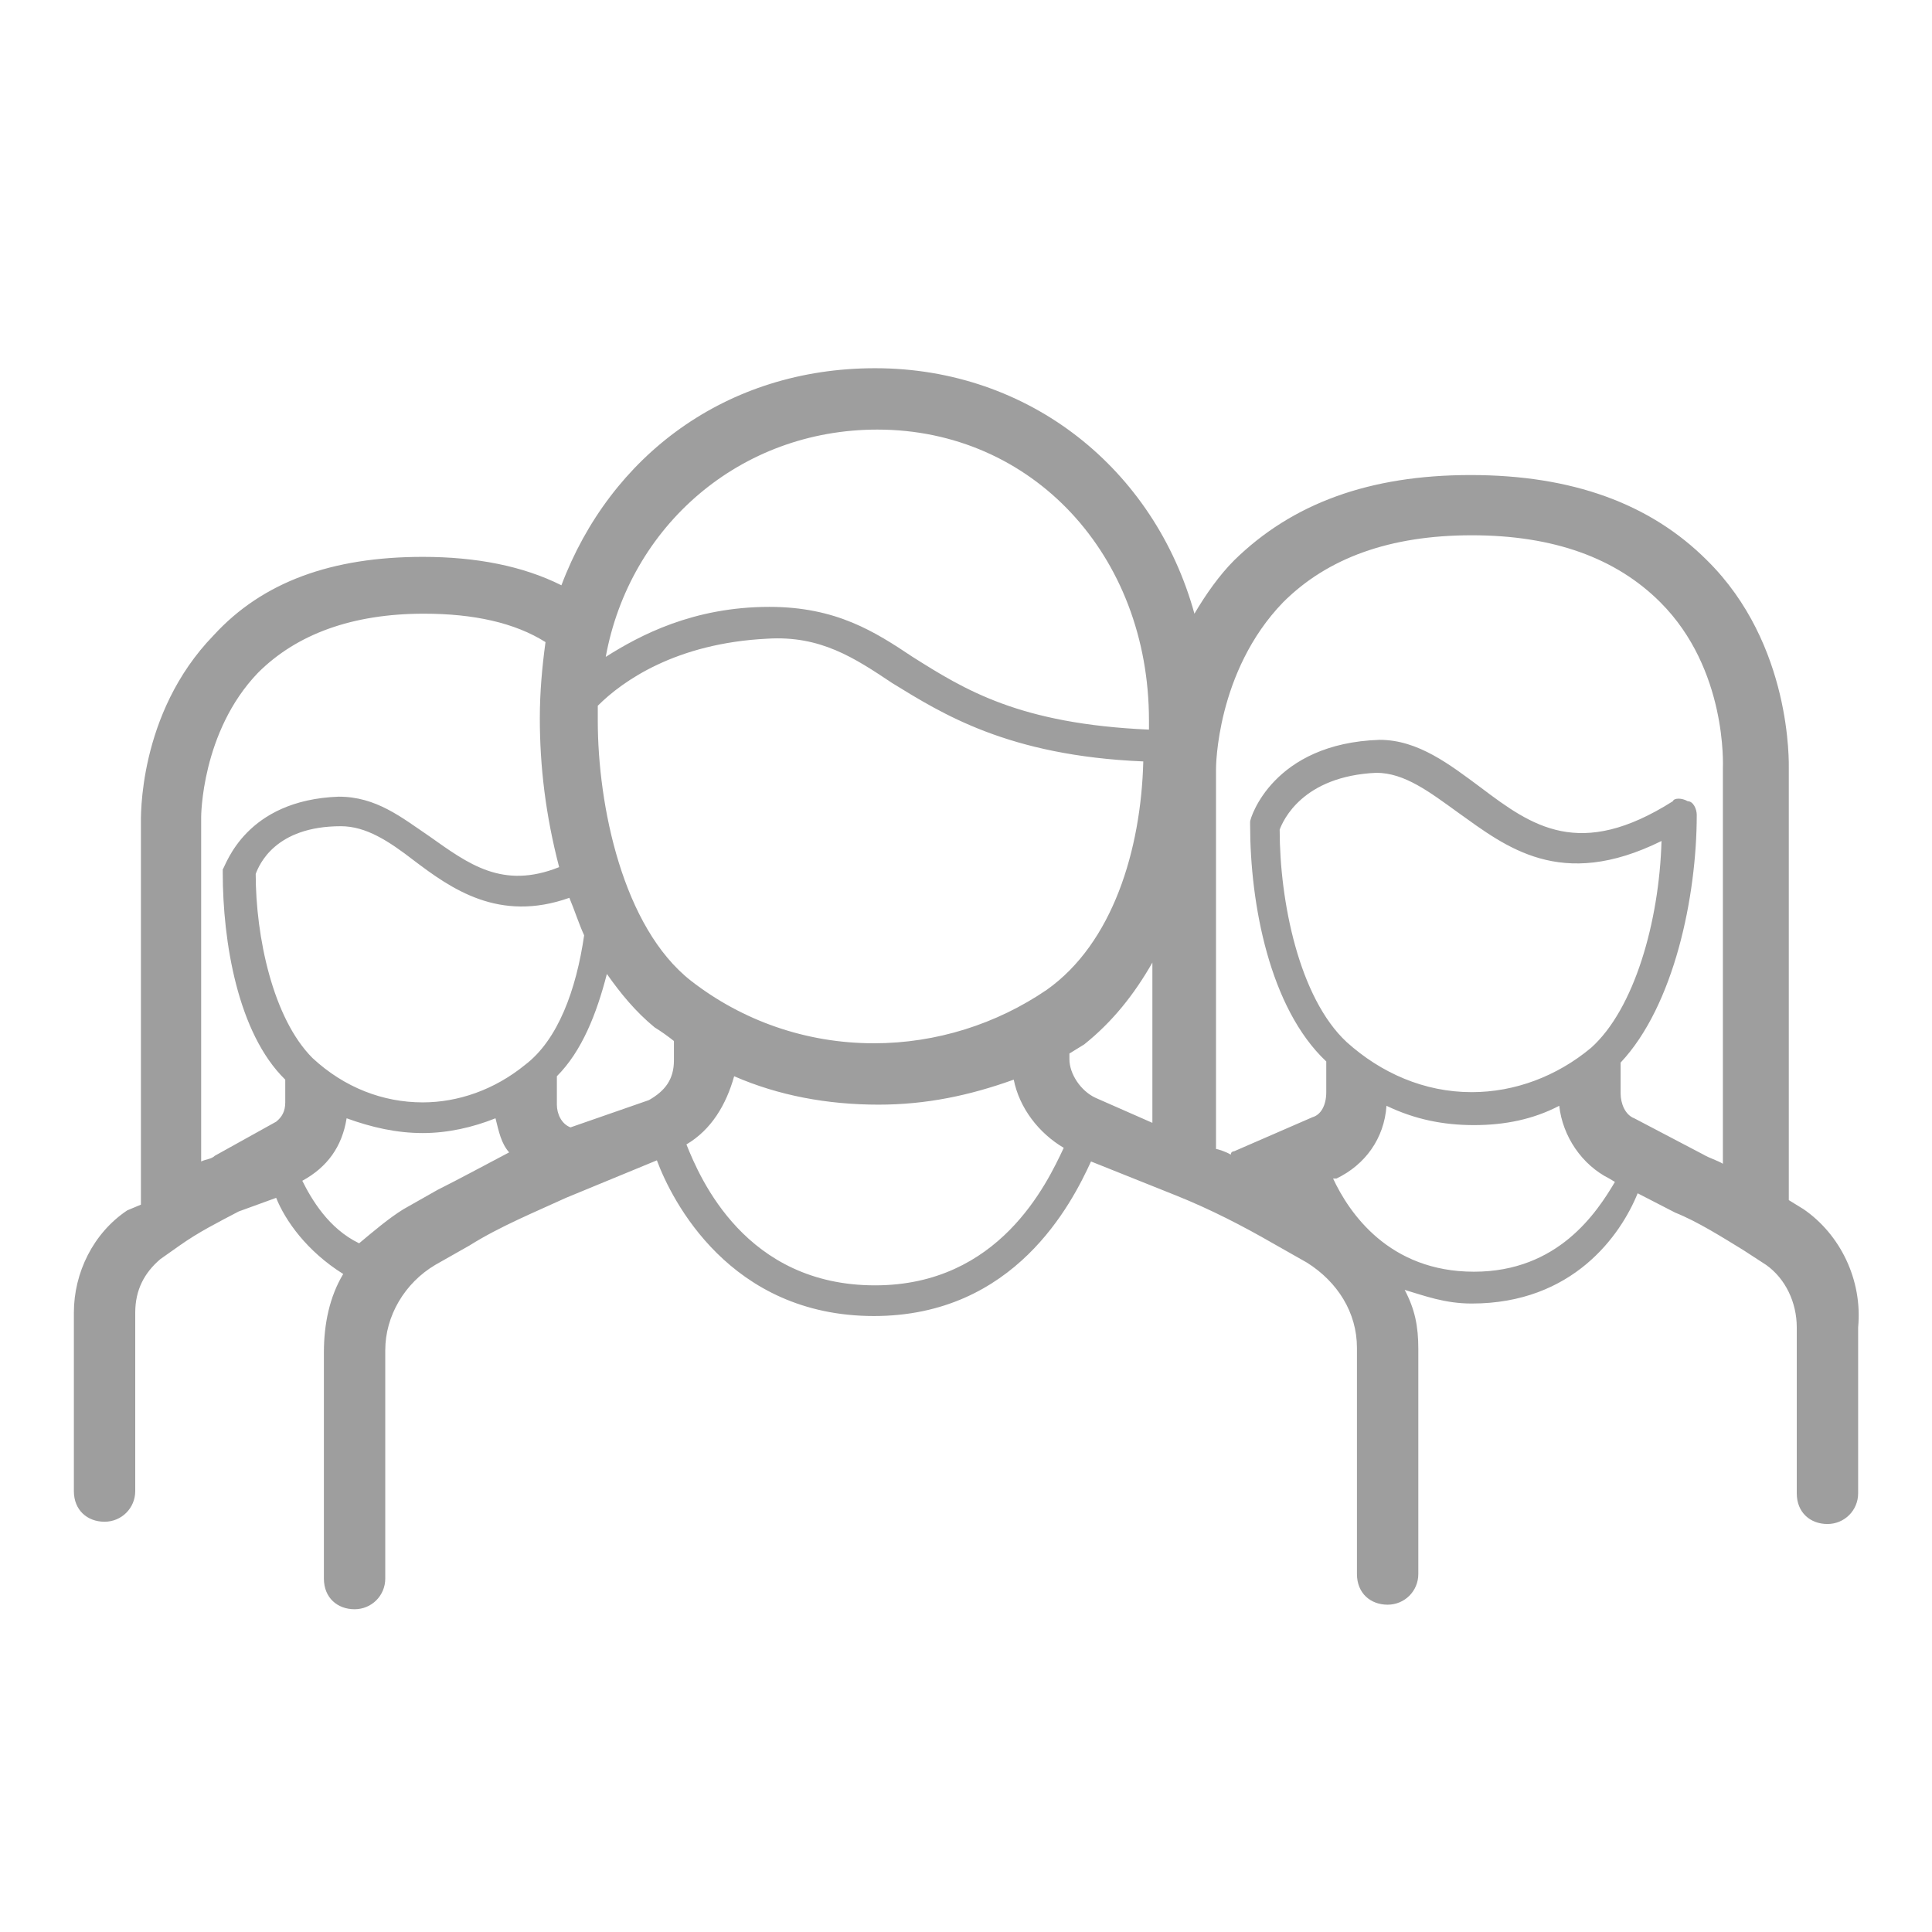 <?xml version="1.0" encoding="utf-8"?>
<!-- Generator: Adobe Illustrator 21.1.0, SVG Export Plug-In . SVG Version: 6.00 Build 0)  -->
<svg version="1.1" id="Calque_1" xmlns="http://www.w3.org/2000/svg" xmlns:xlink="http://www.w3.org/1999/xlink" x="0px" y="0px"
	 width="170px" height="170px" viewBox="0 0 170 170" style="enable-background:new 0 0 170 170;" xml:space="preserve">
<style type="text/css">
	.st0{fill:#9E9E9E;}
</style>
<g>
	<path class="st0" d="M158.7,106.4l-1.3-0.8V67.7c0-0.5,0.3-11-7.2-18.4c-5-5-11.9-7.5-20.8-7.5c-8.9,0-15.7,2.5-20.8,7.5
		c-1.3,1.3-2.5,3-3.5,4.7C101.6,41.3,90.6,32.4,77,32.4c-13.1,0-23.3,7.7-27.6,19.1C46,49.8,41.9,49,37.2,49c-8,0-14.1,2.2-18.4,6.9
		c-6.7,6.9-6.4,16.2-6.4,16.6v33.5l-1.2,0.5c-3,2-4.7,5.5-4.7,9v15.7c0,1.7,1.2,2.7,2.7,2.7s2.7-1.2,2.7-2.7v-15.7
		c0-2,0.8-3.5,2.2-4.7l1.7-1.2c1.7-1.2,3.3-2,5.2-3l3.3-1.2c0.8,2,2.7,4.7,5.9,6.7c-1.2,2-1.7,4.4-1.7,6.9v19.9
		c0,1.7,1.2,2.7,2.7,2.7c1.5,0,2.7-1.2,2.7-2.7v-20.1c0-3,1.7-5.9,4.4-7.5l3-1.7c2.7-1.7,5.9-3,8.5-4.2l8-3.3
		c1.3,3.5,6.4,13.7,19.1,13.7c12.4,0,17.4-9.9,19.1-13.6l7.5,3c3,1.2,5.9,2.7,8.5,4.2l3,1.7c2.7,1.7,4.4,4.4,4.4,7.5v19.9
		c0,1.7,1.2,2.7,2.7,2.7s2.7-1.2,2.7-2.7v-19.8c0-2-0.3-3.5-1.2-5.2c1.7,0.5,3.5,1.2,5.9,1.2c8.9,0,13.1-6,14.6-9.7l3.3,1.7
		c2,0.8,4.2,2.2,6,3.3l2,1.3c1.7,1.2,2.7,3.3,2.7,5.5v14.6c0,1.7,1.2,2.7,2.7,2.7s2.7-1.2,2.7-2.7v-14.6
		C163.9,112.6,161.9,108.6,158.7,106.4 M92.1,87.1c-4.4,3-9.7,4.7-15.2,4.7c-6,0-11.6-2-16.1-5.5c-6-4.7-8.2-15.4-8.2-22.9
		c0-0.5,0-0.8,0-1.3c2.2-2.2,6.9-5.5,14.9-5.9c4.7-0.3,7.7,1.7,11,3.9c4.4,2.7,10.2,6.4,22.1,6.9C100.4,74.8,97.9,83,92.1,87.1
		 M46.2,93.7c-2.7,2.2-5.9,3.3-9,3.3c-3.5,0-6.9-1.3-9.7-3.9c-3.5-3.5-5-10.7-5-16.2c0.3-0.8,1.7-4.2,7.5-4.2c2.2,0,4.2,1.3,6.4,3
		c3.3,2.5,7.5,5.5,13.7,3.3c0.5,1.2,0.8,2.2,1.3,3.3C50.7,87.1,49.1,91.5,46.2,93.7 M77.2,37.8c13.6,0,23.9,11,23.9,25.6
		c0,0.3,0,0.5,0,0.8c-11.4-0.5-16.2-3.5-20.8-6.4c-3.3-2.2-6.7-4.4-12.6-4.4c-6.7,0-11.4,2.5-14.4,4.4
		C55.4,46.3,65.1,37.8,77.2,37.8 M18.9,101.7c-0.3,0.3-0.8,0.3-1.2,0.5V71.9c0,0,0-7.5,5-12.7C26.1,55.8,31,54,37.3,54
		c4.4,0,8,0.8,10.7,2.5c-0.3,2.2-0.5,4.4-0.5,6.7c0,4.2,0.5,8.5,1.7,13.1c-5,2-8-0.3-11.4-2.7c-2.5-1.7-4.7-3.5-8-3.5
		c-8.2,0.3-9.9,6-10.2,6.4v0.3c0,6,1.3,14.1,5.5,18.2c0,0.3,0,0.3,0,0.5V97c0,0.8-0.3,1.3-0.8,1.7L18.9,101.7z M38.5,104.7l-3,1.7
		c-1.3,0.8-2.7,2-3.9,3c-2.7-1.3-4.2-3.9-5-5.5c2.2-1.2,3.5-3,3.9-5.5c2.2,0.8,4.4,1.3,6.7,1.3c2.2,0,4.4-0.5,6.4-1.3
		c0.3,1.2,0.5,2.2,1.2,3C42.7,102.5,40.5,103.7,38.5,104.7 M50.2,99.2C50.2,99.2,49.9,99.2,50.2,99.2c-0.8-0.3-1.2-1.2-1.2-2v-2.5
		c2.2-2.2,3.5-5.5,4.4-9c1.2,1.7,2.5,3.3,4.2,4.7c0.5,0.3,1.2,0.8,1.7,1.2v1.7c0,1.7-0.8,2.7-2.2,3.5L50.2,99.2z M77,113.1
		c-11.4,0-15.4-9.4-16.6-12.4c2.2-1.3,3.5-3.5,4.2-6c3.9,1.7,8.2,2.5,12.7,2.5c4.2,0,8-0.8,11.9-2.2c0.5,2.5,2.2,4.7,4.4,6
		C92.1,104.2,87.9,113.1,77,113.1 M94.1,93.2v-0.5c0.5-0.3,0.8-0.5,1.3-0.8c2.5-2,4.4-4.4,6-7.2v14.1l-5-2.2
		C95.1,96,94.1,94.5,94.1,93.2 M140,92.2c-3,2.5-6.7,3.9-10.5,3.9c-4.2,0-8-1.7-11-4.4c-4.2-3.9-5.9-12.4-5.9-18.7
		c0.3-0.8,2-4.7,8.5-5c2.5,0,4.7,1.7,7.2,3.5c4.2,3,9,6.9,17.9,2.5C146,81.1,143.8,88.8,140,92.2 M114.7,104.7L114.7,104.7
		C114.7,104.7,115,104.7,114.7,104.7L114.7,104.7L114.7,104.7 M129.7,111.9c-7.5,0-11-5.2-12.4-8.2h0.3c2.5-1.2,4.2-3.5,4.4-6.4
		c2.5,1.2,5,1.7,7.7,1.7c2.7,0,5.2-0.5,7.5-1.7c0.3,2.7,2,5.2,4.4,6.4l0.5,0.3C140.5,106.7,137.1,111.9,129.7,111.9 M143.8,98.4
		c-0.8-0.3-1.2-1.3-1.2-2.2v-2.7c4.7-5,6.7-14.6,6.7-21.8c0-0.5-0.3-1.2-0.8-1.2c-0.5-0.3-1.2-0.3-1.3,0c-8.2,5.2-12.4,2.2-16.9-1.2
		c-2.7-2-5.5-4.2-8.9-4.2c-9.4,0.3-11.4,6.9-11.4,7.2v0.3c0,6.9,1.7,16.1,6.7,20.8v2.7c0,1.2-0.5,2-1.2,2.2l-6.9,3
		c0,0-0.3,0-0.3,0.3c-0.5-0.3-1.2-0.5-1.3-0.5V67.6c0,0,0-8.5,5.9-14.6c3.9-3.9,9.4-5.9,16.6-5.9s12.7,2,16.6,5.9
		c5.9,5.9,5.5,14.4,5.5,14.6v34.8c-0.5-0.3-1.2-0.5-1.7-0.8L143.8,98.4z"/>
</g>
</svg>
